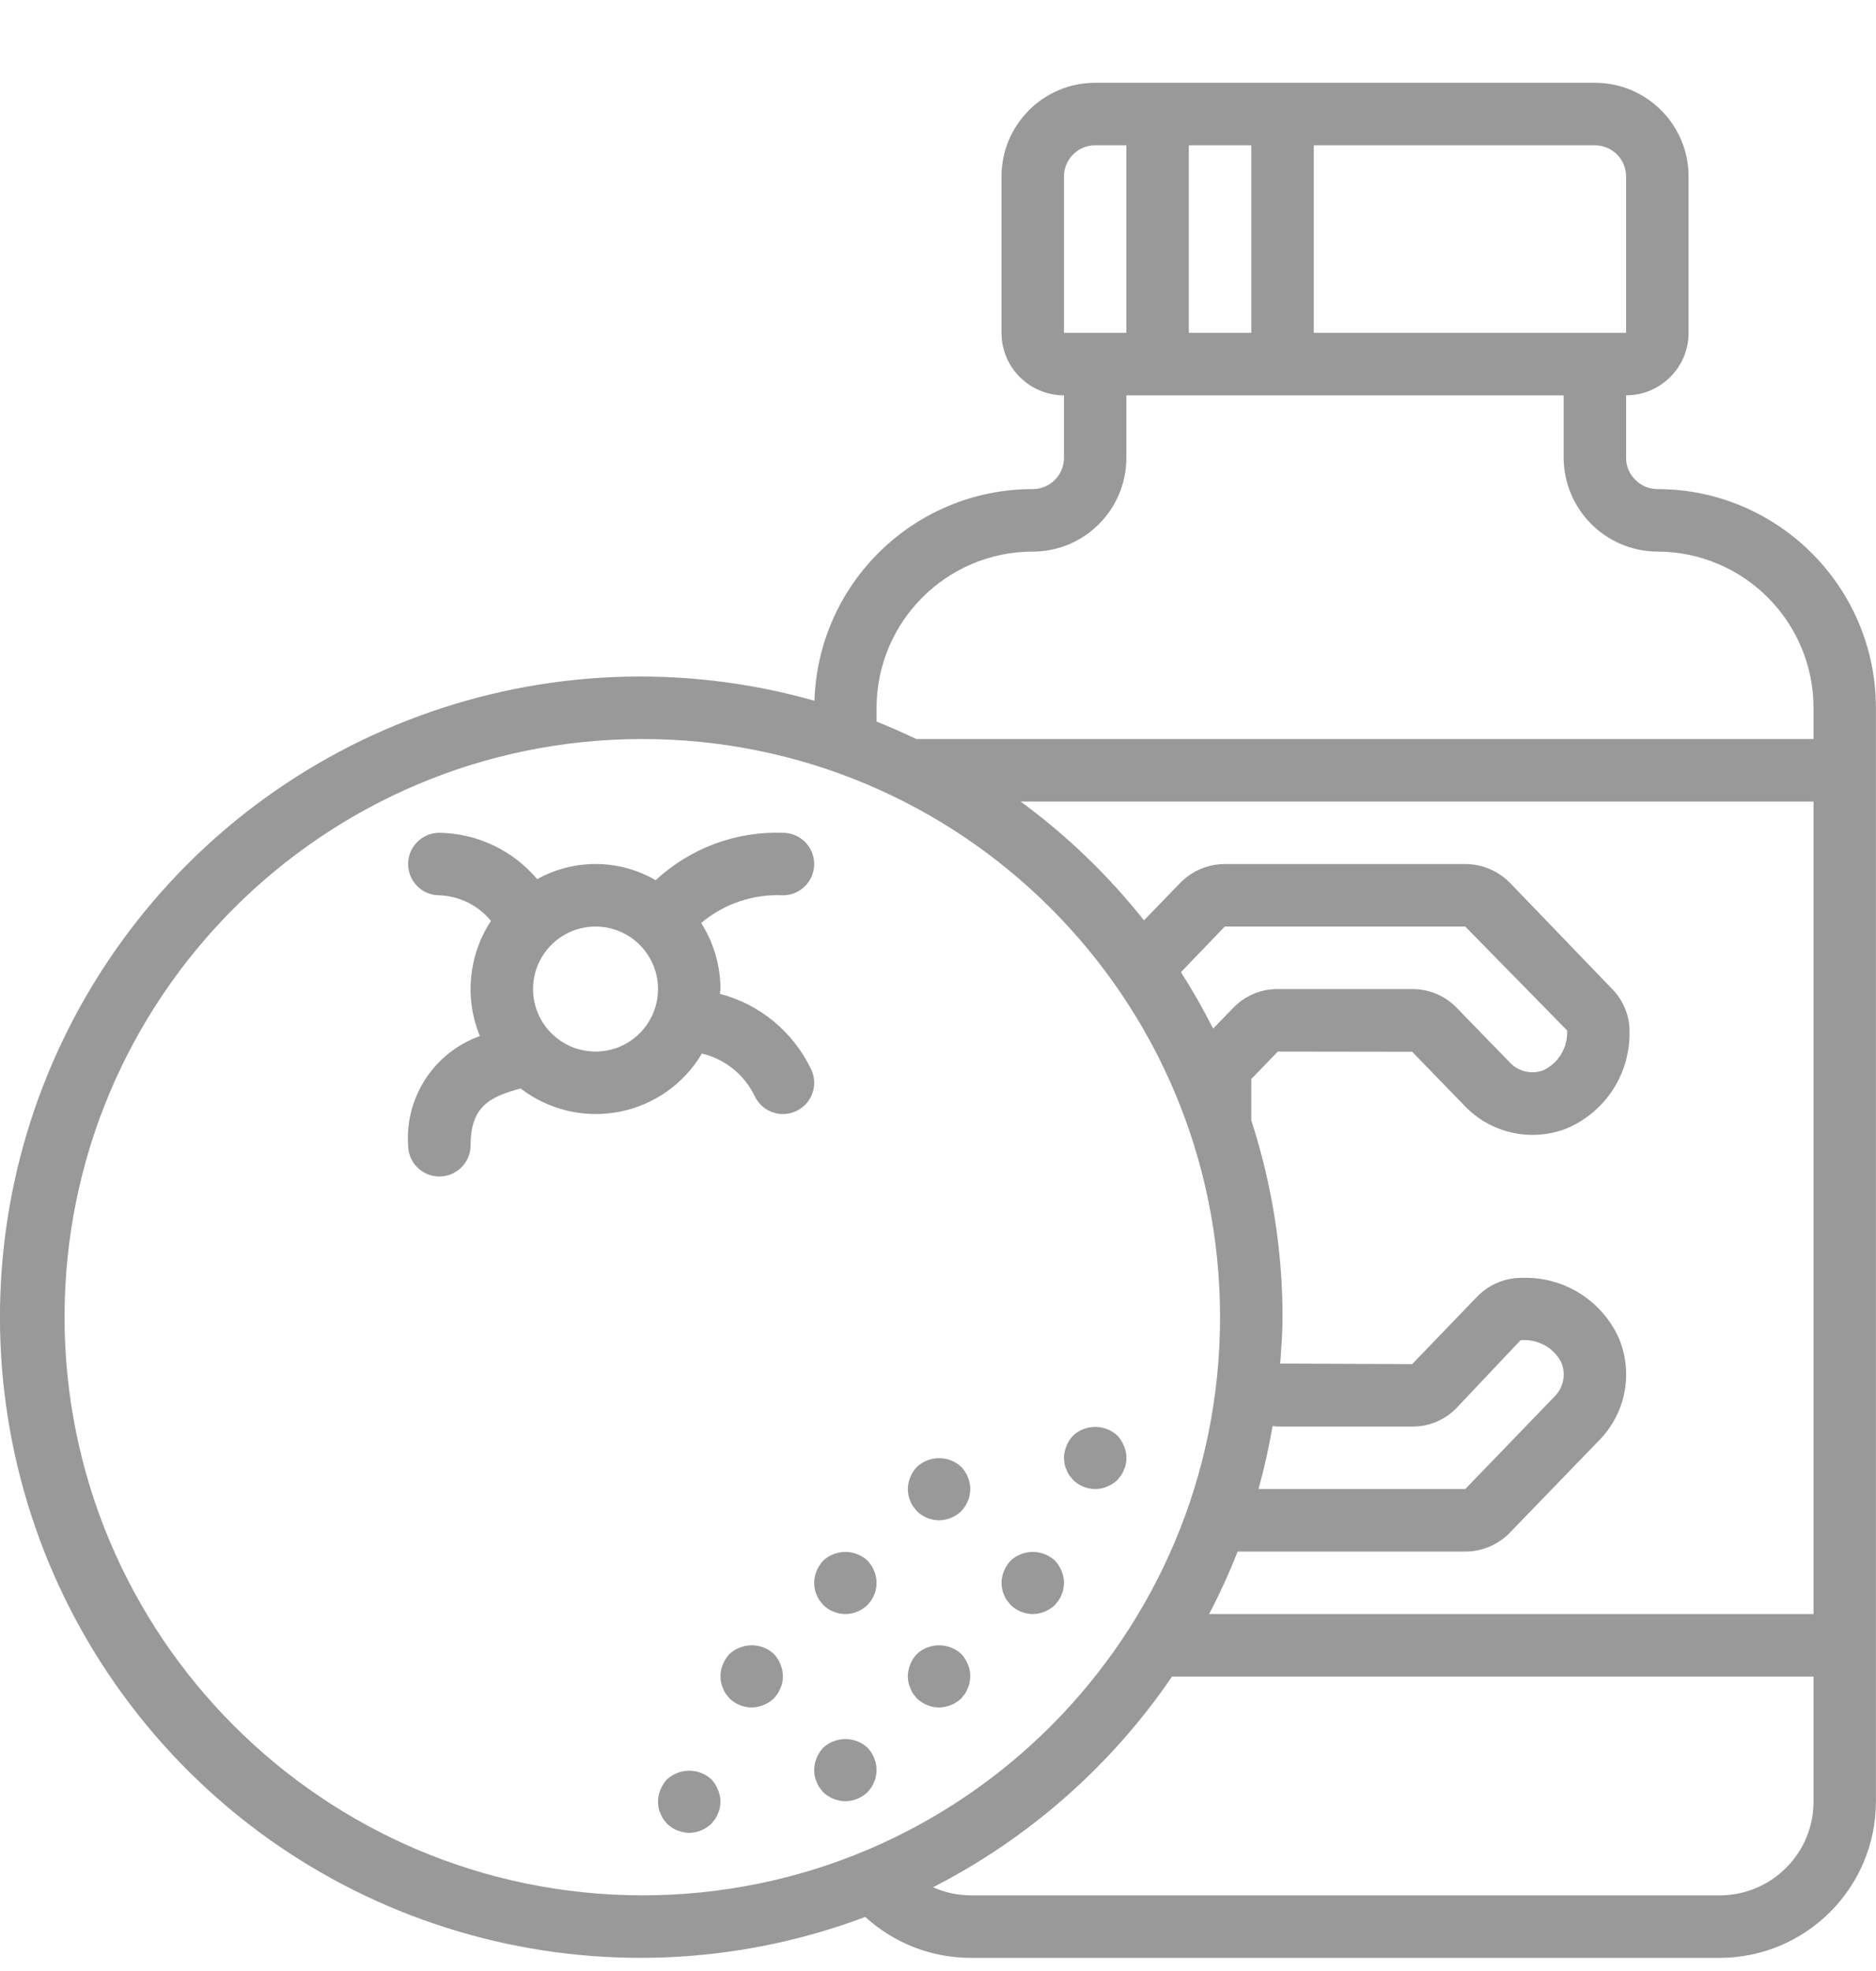 <?xml version="1.0" encoding="UTF-8"?> <svg xmlns="http://www.w3.org/2000/svg" width="20" height="21" viewBox="0 0 20 21" fill="none"><g clip-path="url(#clip0_663_4438)"><path d="M17.669 5.211C17.579 5.211 17.493 5.174 17.431 5.109C17.37 5.048 17.335 4.965 17.336 4.878V4.212C17.703 4.212 18.002 3.914 18.002 3.546V1.881C18.002 1.33 17.555 0.882 17.003 0.882H11.675C11.124 0.882 10.677 1.33 10.677 1.881V3.546C10.677 3.914 10.975 4.212 11.343 4.212V4.878C11.343 5.062 11.194 5.211 11.01 5.211C9.752 5.211 8.722 6.21 8.683 7.466C5.832 6.66 2.787 7.785 1.144 10.25C-0.498 12.716 -0.362 15.96 1.48 18.279C3.323 20.599 6.452 21.465 9.225 20.424C9.53 20.703 9.929 20.859 10.344 20.86H18.335C19.253 20.858 19.998 20.114 19.999 19.195V7.541C19.998 6.255 18.955 5.212 17.669 5.211ZM17.336 1.881V3.546H14.006V1.548H17.003C17.187 1.548 17.336 1.697 17.336 1.881ZM13.34 1.548V3.546H12.674V1.548H13.34ZM11.343 1.881C11.343 1.697 11.492 1.548 11.675 1.548H12.008V3.546H11.343V1.881ZM0.688 14.034C0.688 10.632 3.446 7.874 6.848 7.874C10.25 7.874 13.007 10.632 13.007 14.034C13.007 17.436 10.25 20.194 6.848 20.194C3.447 20.19 0.692 17.434 0.688 14.034ZM19.334 17.197H12.89C13.003 16.981 13.105 16.759 13.194 16.531H15.621C15.802 16.531 15.975 16.457 16.1 16.326L17.056 15.338C17.332 15.052 17.412 14.63 17.261 14.263C17.081 13.857 16.673 13.6 16.229 13.615C16.046 13.612 15.87 13.687 15.744 13.819L15.055 14.534L13.648 14.528C13.66 14.364 13.673 14.2 13.673 14.034C13.673 13.322 13.56 12.614 13.34 11.937V11.496L13.623 11.204L15.055 11.206L15.616 11.784C15.891 12.07 16.309 12.167 16.682 12.031C17.099 11.865 17.372 11.461 17.372 11.013C17.379 10.834 17.31 10.66 17.183 10.533L16.104 9.413C15.978 9.281 15.803 9.206 15.621 9.206H13.057C12.876 9.206 12.703 9.281 12.578 9.411L12.196 9.806C11.816 9.327 11.374 8.902 10.881 8.54H19.334V17.197ZM13.623 15.199H15.055C15.236 15.201 15.41 15.127 15.534 14.995L16.21 14.28C16.39 14.262 16.563 14.356 16.646 14.517C16.696 14.639 16.669 14.78 16.577 14.875L15.621 15.865H13.417C13.478 15.644 13.528 15.42 13.567 15.194C13.586 15.195 13.604 15.199 13.623 15.199ZM12.933 10.959C12.829 10.753 12.714 10.552 12.59 10.358L13.057 9.872H15.621L16.707 10.979C16.716 11.159 16.616 11.327 16.452 11.404C16.328 11.45 16.187 11.417 16.096 11.32L15.542 10.75C15.417 10.614 15.24 10.537 15.055 10.538H13.623C13.443 10.536 13.269 10.61 13.145 10.741L12.933 10.959ZM18.335 20.194H10.344C10.207 20.193 10.072 20.163 9.947 20.108C10.97 19.584 11.847 18.813 12.495 17.863H19.334V19.195C19.334 19.747 18.886 20.194 18.335 20.194ZM19.334 7.874H9.769C9.629 7.808 9.489 7.745 9.345 7.688V7.541C9.347 6.623 10.091 5.878 11.01 5.877C11.561 5.877 12.008 5.429 12.008 4.878V4.212H16.67V4.878C16.673 5.428 17.118 5.874 17.669 5.877C18.588 5.878 19.332 6.622 19.334 7.541V7.874Z" fill="#999999"></path><path d="M7.675 10.589C7.675 10.571 7.681 10.555 7.681 10.538C7.68 10.288 7.609 10.044 7.475 9.834C7.718 9.629 8.029 9.524 8.347 9.539C8.53 9.539 8.68 9.39 8.68 9.206C8.68 9.022 8.53 8.873 8.347 8.873C7.845 8.855 7.358 9.037 6.99 9.378C6.6 9.152 6.121 9.148 5.727 9.367C5.467 9.059 5.087 8.879 4.684 8.873C4.5 8.873 4.351 9.022 4.351 9.206C4.351 9.39 4.5 9.539 4.684 9.539C4.898 9.547 5.099 9.646 5.234 9.812C4.994 10.176 4.95 10.636 5.116 11.039C4.63 11.212 4.317 11.687 4.351 12.202C4.351 12.386 4.5 12.535 4.684 12.535C4.868 12.535 5.017 12.386 5.017 12.202C5.017 11.783 5.228 11.685 5.55 11.597C5.848 11.826 6.231 11.917 6.6 11.846C6.97 11.775 7.291 11.549 7.483 11.225C7.732 11.284 7.94 11.454 8.049 11.685C8.131 11.85 8.331 11.917 8.496 11.834C8.661 11.752 8.727 11.552 8.645 11.388C8.454 10.992 8.1 10.7 7.675 10.589ZM6.349 11.204C5.981 11.204 5.683 10.905 5.683 10.538C5.683 10.17 5.981 9.872 6.349 9.872C6.717 9.872 7.015 10.17 7.015 10.538C7.015 10.905 6.717 11.204 6.349 11.204Z" fill="#999999"></path><path d="M9.249 16.628C9.115 16.504 8.91 16.504 8.776 16.628C8.746 16.66 8.722 16.697 8.706 16.737C8.689 16.777 8.68 16.82 8.68 16.864C8.68 16.886 8.682 16.909 8.686 16.931C8.69 16.951 8.697 16.972 8.706 16.991C8.713 17.012 8.724 17.032 8.736 17.05L8.776 17.1C8.839 17.162 8.924 17.196 9.013 17.197C9.101 17.196 9.185 17.161 9.249 17.1L9.289 17.05C9.301 17.032 9.311 17.012 9.319 16.991C9.329 16.972 9.335 16.951 9.338 16.931C9.343 16.909 9.345 16.886 9.345 16.864C9.345 16.82 9.336 16.777 9.319 16.737C9.303 16.697 9.279 16.66 9.249 16.628Z" fill="#999999"></path><path d="M10.248 15.629C10.114 15.505 9.909 15.505 9.775 15.629C9.745 15.66 9.721 15.698 9.705 15.738C9.688 15.778 9.679 15.821 9.678 15.865C9.679 15.887 9.681 15.909 9.685 15.931C9.689 15.952 9.696 15.973 9.705 15.991C9.712 16.013 9.722 16.033 9.735 16.051L9.775 16.101C9.838 16.163 9.923 16.197 10.011 16.198C10.1 16.197 10.184 16.162 10.248 16.101L10.288 16.051C10.3 16.033 10.31 16.013 10.318 15.991C10.327 15.973 10.334 15.952 10.337 15.931C10.341 15.91 10.344 15.887 10.344 15.865C10.344 15.821 10.335 15.778 10.318 15.738C10.302 15.698 10.278 15.66 10.248 15.629Z" fill="#999999"></path><path d="M8.25 17.622C8.117 17.499 7.911 17.499 7.777 17.622C7.747 17.654 7.723 17.691 7.707 17.732C7.69 17.772 7.681 17.815 7.681 17.859C7.681 17.881 7.684 17.904 7.687 17.925C7.691 17.946 7.698 17.966 7.707 17.985C7.715 18.007 7.725 18.027 7.737 18.046C7.751 18.062 7.764 18.079 7.777 18.096C7.841 18.157 7.925 18.192 8.014 18.192C8.102 18.191 8.186 18.156 8.25 18.096C8.263 18.079 8.277 18.062 8.29 18.046C8.302 18.027 8.312 18.007 8.32 17.985C8.33 17.966 8.336 17.946 8.34 17.925C8.344 17.904 8.346 17.881 8.347 17.859C8.346 17.815 8.337 17.772 8.32 17.732C8.304 17.691 8.28 17.654 8.25 17.622Z" fill="#999999"></path><path d="M10.248 17.622C10.114 17.499 9.908 17.499 9.775 17.622C9.745 17.654 9.721 17.691 9.705 17.732C9.688 17.772 9.679 17.815 9.678 17.859C9.679 17.881 9.681 17.904 9.685 17.925C9.689 17.946 9.696 17.966 9.705 17.985C9.712 18.007 9.722 18.027 9.735 18.046C9.748 18.062 9.762 18.079 9.775 18.096C9.839 18.157 9.923 18.192 10.011 18.192C10.1 18.191 10.184 18.156 10.248 18.096C10.261 18.079 10.274 18.062 10.288 18.046C10.3 18.027 10.31 18.007 10.318 17.985C10.327 17.966 10.334 17.946 10.337 17.925C10.341 17.904 10.344 17.881 10.344 17.859C10.344 17.815 10.335 17.772 10.318 17.732C10.302 17.691 10.278 17.654 10.248 17.622Z" fill="#999999"></path><path d="M11.287 17.05C11.299 17.032 11.309 17.012 11.317 16.991C11.326 16.972 11.333 16.951 11.336 16.931C11.34 16.909 11.343 16.886 11.343 16.864C11.343 16.82 11.334 16.777 11.317 16.737C11.3 16.697 11.277 16.66 11.247 16.628C11.113 16.504 10.907 16.504 10.774 16.628C10.744 16.66 10.72 16.697 10.704 16.737C10.687 16.777 10.678 16.82 10.677 16.864C10.678 16.886 10.68 16.909 10.684 16.931C10.688 16.951 10.694 16.972 10.704 16.991C10.711 17.012 10.721 17.032 10.734 17.05L10.774 17.1C10.837 17.162 10.922 17.196 11.01 17.197C11.098 17.196 11.183 17.161 11.247 17.1L11.287 17.05Z" fill="#999999"></path><path d="M11.37 15.658C11.377 15.68 11.387 15.7 11.4 15.718L11.44 15.768C11.503 15.83 11.588 15.864 11.676 15.865C11.764 15.864 11.849 15.829 11.913 15.768L11.953 15.718C11.965 15.7 11.975 15.68 11.982 15.658C11.992 15.64 11.999 15.619 12.002 15.599C12.006 15.577 12.009 15.554 12.009 15.532C12.009 15.488 11.999 15.445 11.982 15.405C11.966 15.365 11.943 15.327 11.913 15.296C11.779 15.172 11.573 15.172 11.44 15.296C11.41 15.327 11.386 15.365 11.37 15.405C11.353 15.445 11.344 15.488 11.343 15.532C11.344 15.554 11.346 15.577 11.35 15.599C11.354 15.619 11.36 15.64 11.37 15.658Z" fill="#999999"></path><path d="M9.249 18.621C9.115 18.498 8.91 18.498 8.776 18.621C8.746 18.653 8.722 18.69 8.706 18.731C8.689 18.771 8.68 18.814 8.68 18.858C8.68 18.88 8.682 18.902 8.686 18.924C8.69 18.945 8.697 18.965 8.706 18.984C8.713 19.006 8.724 19.026 8.736 19.045C8.749 19.061 8.763 19.078 8.776 19.095C8.84 19.156 8.924 19.19 9.013 19.191C9.101 19.19 9.185 19.155 9.249 19.095C9.262 19.078 9.276 19.061 9.289 19.045C9.301 19.026 9.311 19.006 9.319 18.984C9.329 18.965 9.335 18.945 9.338 18.924C9.343 18.902 9.345 18.88 9.345 18.858C9.345 18.814 9.336 18.771 9.319 18.731C9.303 18.69 9.279 18.653 9.249 18.621Z" fill="#999999"></path><path d="M7.584 18.958C7.451 18.835 7.245 18.835 7.111 18.958C7.081 18.99 7.058 19.027 7.041 19.068C7.024 19.108 7.015 19.151 7.015 19.195C7.015 19.217 7.018 19.239 7.021 19.261C7.025 19.282 7.032 19.302 7.041 19.321C7.049 19.342 7.059 19.362 7.071 19.381L7.111 19.431C7.175 19.492 7.26 19.527 7.348 19.528C7.436 19.526 7.52 19.492 7.584 19.431L7.624 19.381C7.637 19.362 7.647 19.342 7.654 19.321C7.664 19.302 7.67 19.282 7.674 19.261C7.678 19.239 7.68 19.217 7.681 19.195C7.68 19.151 7.671 19.108 7.654 19.068C7.638 19.027 7.614 18.99 7.584 18.958Z" fill="#999999"></path></g><defs><clipPath id="clip0_663_4438"><rect width="20" height="20" fill="white" transform="translate(0 0.875)"></rect></clipPath></defs></svg> 